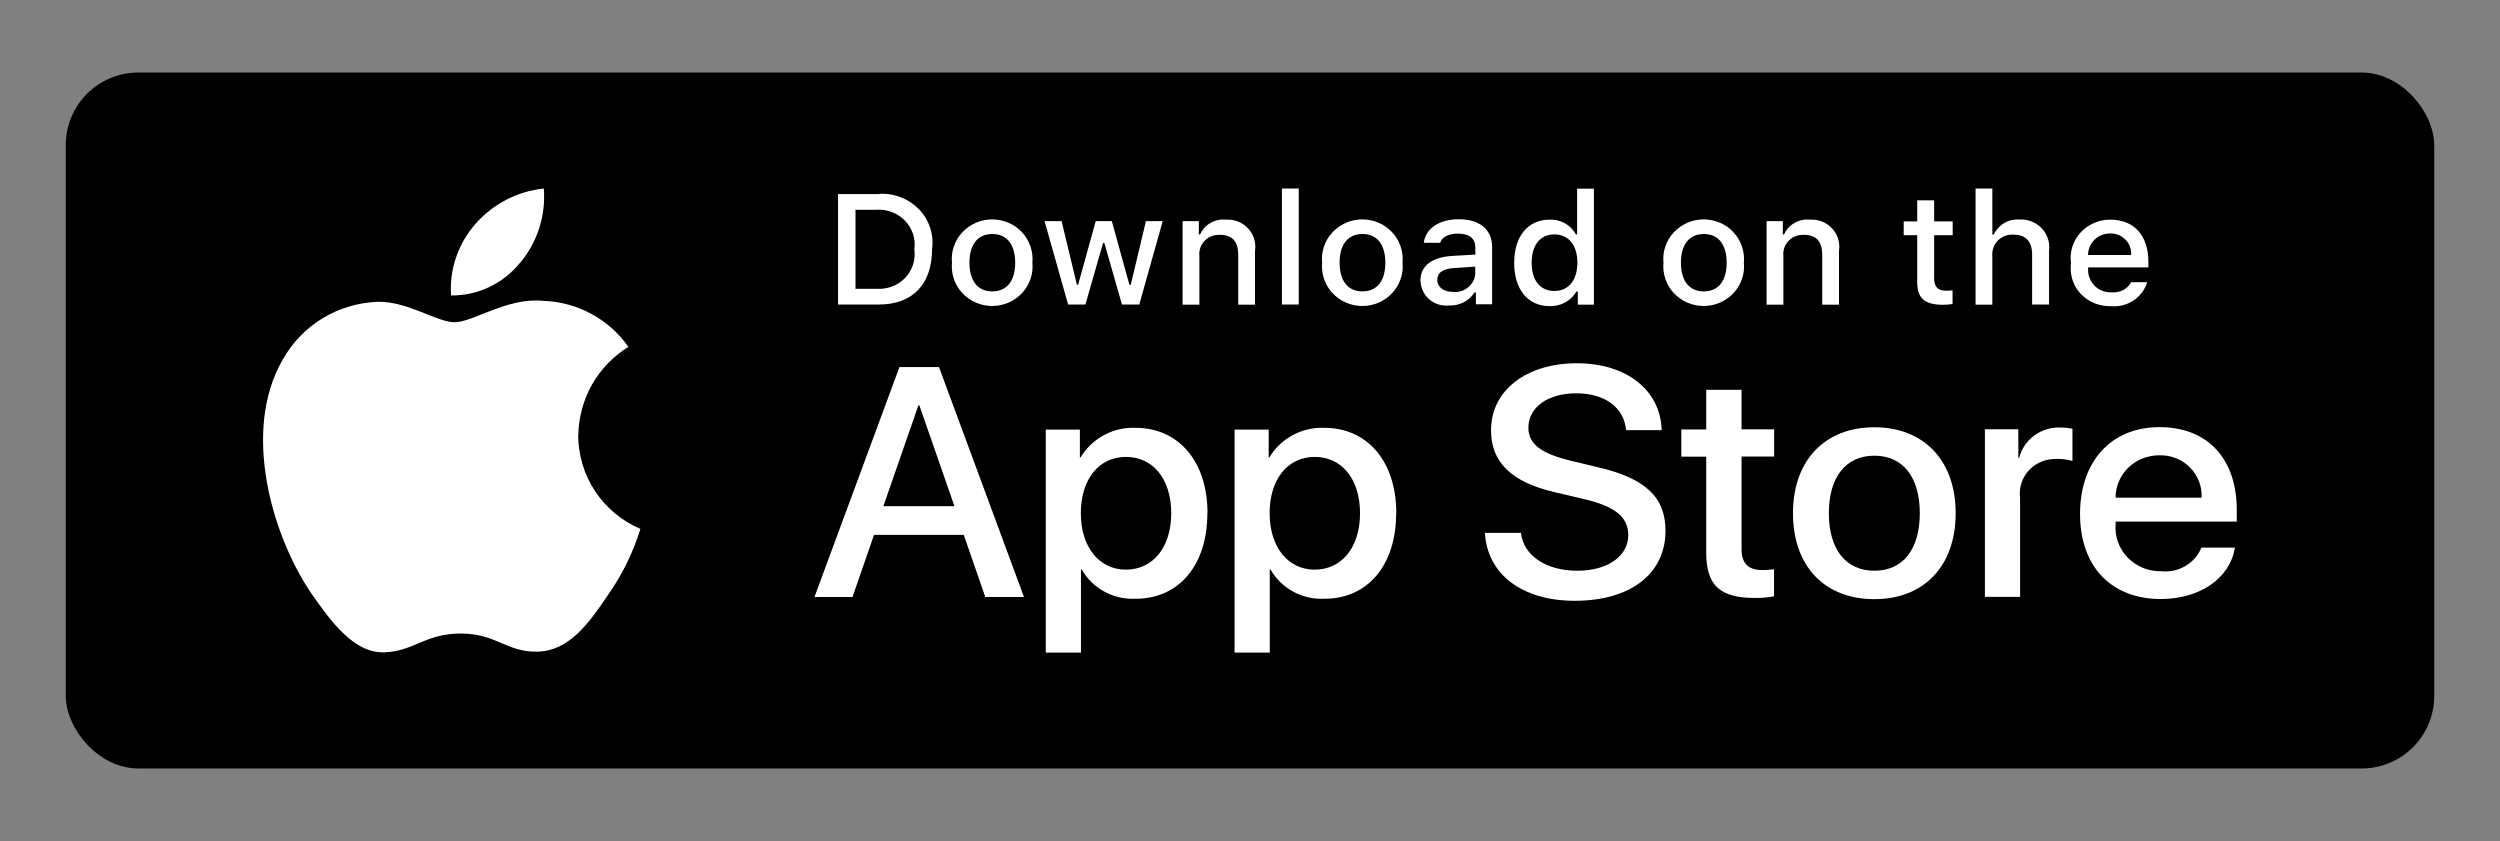 <?xml version="1.0" encoding="UTF-8"?>
<svg id="Layer_1" data-name="Layer 1" xmlns="http://www.w3.org/2000/svg" viewBox="0 0 184.72 62.14">
  <rect x="0" y="0" width="184.72" height="62.14" fill="#808080" stroke="none"/>
  <defs>
    <style>
      .cls-1, .cls-2 {
        stroke-width: 0px;
      }

      .cls-2 {
        fill: #fff;
      }
    </style>
  </defs>
  <rect class="cls-1" x="4.86" y="5.36" width="175" height="51.42" rx="5.36" ry="5.36"/>
  <path class="cls-2" d="m42.73,32.16c.02-1.31.37-2.6,1.01-3.74.65-1.14,1.58-2.1,2.69-2.79-.71-1.02-1.65-1.85-2.74-2.44-1.09-.59-2.3-.92-3.54-.96-2.64-.28-5.21,1.58-6.55,1.58s-3.45-1.55-5.68-1.51c-1.44.05-2.85.47-4.09,1.22-1.23.75-2.25,1.81-2.95,3.07-3.04,5.27-.77,13.02,2.14,17.28,1.46,2.09,3.16,4.42,5.4,4.33,2.18-.09,3-1.39,5.63-1.39s3.38,1.39,5.65,1.34c2.34-.04,3.82-2.1,5.23-4.2,1.05-1.49,1.85-3.13,2.39-4.87-1.36-.58-2.52-1.54-3.34-2.77-.82-1.23-1.25-2.68-1.26-4.15Z"/>
  <path class="cls-2" d="m38.43,19.42c1.28-1.53,1.91-3.5,1.75-5.49-1.95.2-3.75,1.14-5.05,2.61-.63.72-1.12,1.56-1.43,2.47-.31.91-.44,1.87-.37,2.82.98.01,1.94-.2,2.82-.62.88-.42,1.66-1.03,2.27-1.79Z"/>
  <path class="cls-2" d="m71.21,39.52h-6.63l-1.59,4.59h-2.81l6.28-16.99h2.92l6.28,16.99h-2.86l-1.59-4.59Zm-5.94-2.12h5.25l-2.59-7.45h-.07l-2.59,7.45Z"/>
  <path class="cls-2" d="m89.21,37.92c0,3.85-2.11,6.32-5.29,6.32-.81.04-1.61-.14-2.31-.52-.71-.38-1.29-.95-1.68-1.64h-.06v6.14h-2.6v-16.48h2.52v2.06h.05c.41-.69,1-1.25,1.71-1.64.71-.39,1.52-.58,2.33-.55,3.22,0,5.34,2.49,5.34,6.32Zm-2.67,0c0-2.51-1.33-4.16-3.35-4.16s-3.33,1.68-3.33,4.16,1.34,4.17,3.33,4.17,3.35-1.64,3.35-4.17Z"/>
  <path class="cls-2" d="m103.16,37.92c0,3.85-2.11,6.32-5.29,6.32-.81.04-1.61-.14-2.31-.52-.71-.38-1.29-.95-1.68-1.64h-.06v6.14h-2.6v-16.48h2.52v2.06h.05c.41-.69,1-1.25,1.71-1.64.71-.39,1.52-.58,2.33-.55,3.22,0,5.34,2.49,5.34,6.32Zm-2.67,0c0-2.51-1.33-4.16-3.35-4.16s-3.33,1.68-3.33,4.16,1.34,4.17,3.33,4.17,3.35-1.64,3.35-4.17h0Z"/>
  <path class="cls-2" d="m112.38,39.38c.19,1.68,1.87,2.79,4.16,2.79s3.77-1.11,3.77-2.63c0-1.32-.95-2.11-3.21-2.65l-2.25-.53c-3.19-.75-4.68-2.21-4.68-4.58,0-2.93,2.61-4.94,6.33-4.94s6.19,2.01,6.28,4.94h-2.63c-.16-1.7-1.59-2.72-3.69-2.72s-3.53,1.04-3.53,2.54c0,1.2.92,1.91,3.16,2.45l1.92.46c3.57.82,5.05,2.22,5.05,4.71,0,3.18-2.59,5.17-6.71,5.17-3.86,0-6.46-1.94-6.63-5.02h2.66Z"/>
  <path class="cls-2" d="m128.68,28.79v2.93h2.41v2.01h-2.41v6.83c0,1.06.48,1.56,1.54,1.56.29,0,.57-.02.86-.06v2c-.48.09-.96.13-1.44.12-2.57,0-3.57-.94-3.57-3.34v-7.1h-1.84v-2.01h1.84v-2.93h2.61Z"/>
  <path class="cls-2" d="m132.48,37.92c0-3.9,2.35-6.35,6.01-6.35s6.01,2.45,6.01,6.35-2.33,6.35-6.01,6.35-6.01-2.44-6.01-6.35Zm9.37,0c0-2.67-1.25-4.25-3.36-4.25s-3.36,1.59-3.36,4.25,1.25,4.25,3.36,4.25,3.36-1.57,3.36-4.25h0Z"/>
  <path class="cls-2" d="m146.65,31.72h2.48v2.11h.06c.17-.66.56-1.24,1.12-1.65.55-.41,1.24-.62,1.93-.59.3,0,.6.03.89.09v2.38c-.38-.11-.77-.16-1.17-.15-.38-.01-.75.05-1.1.19-.35.14-.66.35-.92.62-.26.27-.45.59-.57.94-.12.35-.16.72-.11,1.09v7.35h-2.6v-12.39Z"/>
  <path class="cls-2" d="m165.13,40.47c-.35,2.25-2.59,3.79-5.46,3.79-3.69,0-5.98-2.41-5.98-6.29s2.3-6.41,5.87-6.41,5.71,2.35,5.71,6.11v.87h-8.95v.15c-.04.46.02.92.17,1.35.15.43.4.83.72,1.16.32.33.71.59,1.15.77.43.17.9.25,1.37.24.62.06,1.23-.08,1.76-.4.53-.31.94-.79,1.17-1.35h2.47Zm-8.8-3.7h6.34c.02-.41-.04-.82-.19-1.2-.15-.38-.37-.74-.67-1.03-.29-.3-.64-.53-1.03-.68-.39-.16-.81-.23-1.23-.22-.42,0-.84.08-1.24.23-.39.16-.75.39-1.05.68-.3.29-.54.64-.7,1.02-.16.38-.25.79-.24,1.21h0Z"/>
  <path class="cls-2" d="m64.94,14.33c.55-.04,1.09.04,1.6.24.51.19.97.5,1.35.88.38.39.66.85.83,1.36.17.51.22,1.05.15,1.58,0,2.61-1.44,4.11-3.93,4.11h-3.02v-8.16h3.02Zm-1.72,7.01h1.58c.39.02.78-.04,1.14-.18.36-.14.69-.36.95-.64.26-.28.46-.62.58-.98.11-.36.14-.75.09-1.13.05-.38.02-.76-.1-1.12-.12-.36-.31-.69-.58-.97-.26-.28-.59-.5-.95-.64-.36-.14-.75-.21-1.14-.18h-1.58v5.86Z"/>
  <path class="cls-2" d="m70.34,19.41c-.04-.4,0-.81.14-1.2.13-.39.34-.74.62-1.04.28-.3.62-.54,1-.71.38-.16.79-.25,1.21-.25s.83.09,1.21.25c.38.16.72.4,1,.71.28.3.49.66.62,1.04.13.39.18.79.14,1.2.04.41,0,.81-.14,1.2-.13.39-.34.74-.62,1.04-.28.3-.62.54-1,.71-.38.16-.79.25-1.21.25s-.83-.09-1.21-.25c-.38-.17-.72-.41-1-.71-.28-.3-.49-.66-.62-1.04-.13-.39-.18-.8-.14-1.2Zm4.67,0c0-1.34-.61-2.12-1.69-2.12s-1.69.78-1.69,2.12.61,2.12,1.69,2.12,1.69-.78,1.69-2.12h0Z"/>
  <path class="cls-2" d="m84.19,22.5h-1.29l-1.3-4.54h-.1l-1.3,4.54h-1.28l-1.74-6.16h1.26l1.13,4.7h.09l1.3-4.7h1.19l1.3,4.7h.1l1.12-4.7h1.24l-1.73,6.16Z"/>
  <path class="cls-2" d="m87.38,16.34h1.2v.98h.09c.16-.35.42-.65.76-.84.34-.2.73-.29,1.12-.25.31-.02.61.02.9.13.29.11.54.28.75.5.21.22.37.48.46.77.09.29.12.59.07.89v3.99h-1.24v-3.68c0-.99-.44-1.48-1.36-1.48-.21,0-.42.03-.61.1-.19.08-.37.19-.51.34s-.25.32-.32.52c-.07.19-.09.4-.07.6v3.6h-1.24v-6.16Z"/>
  <path class="cls-2" d="m94.72,13.93h1.24v8.57h-1.24v-8.57Z"/>
  <path class="cls-2" d="m97.69,19.41c-.04-.4,0-.81.14-1.2.13-.39.34-.74.62-1.04.28-.3.62-.54,1-.71.38-.16.79-.25,1.21-.25s.83.09,1.21.25c.38.16.72.41,1,.71s.49.66.62,1.04c.13.39.18.79.14,1.2.04.41,0,.81-.14,1.2-.13.39-.34.74-.62,1.04-.28.3-.62.54-1,.71-.38.16-.79.25-1.21.25s-.83-.09-1.21-.25c-.38-.16-.72-.41-1-.71-.28-.3-.49-.66-.62-1.04-.13-.39-.18-.8-.14-1.2Zm4.67,0c0-1.34-.61-2.12-1.69-2.12s-1.69.78-1.69,2.12.61,2.12,1.69,2.12,1.69-.78,1.69-2.12h0Z"/>
  <path class="cls-2" d="m104.95,20.75c0-1.11.85-1.75,2.35-1.84l1.71-.1v-.53c0-.65-.44-1.02-1.29-1.02-.69,0-1.18.25-1.31.68h-1.21c.13-1.06,1.15-1.74,2.58-1.74,1.58,0,2.47.77,2.47,2.07v4.21h-1.2v-.87h-.1c-.2.31-.48.56-.81.73-.33.17-.71.25-1.08.23-.26.03-.53,0-.79-.08-.25-.08-.49-.21-.68-.39-.2-.17-.36-.39-.46-.62-.11-.24-.17-.49-.17-.75Zm4.05-.53v-.52l-1.54.1c-.87.06-1.26.35-1.26.89s.49.88,1.17.88c.2.02.4,0,.59-.06.19-.06.37-.15.52-.28.15-.13.28-.28.37-.45.09-.17.14-.36.16-.56Z"/>
  <path class="cls-2" d="m111.88,19.41c0-1.95,1.02-3.18,2.62-3.18.39-.02.78.07,1.13.27.34.19.62.47.81.82h.09v-3.38h1.24v8.57h-1.19v-.97h-.1c-.2.34-.49.62-.84.81-.35.19-.74.28-1.14.27-1.6,0-2.62-1.23-2.62-3.18Zm1.29,0c0,1.31.63,2.09,1.68,2.09s1.7-.8,1.7-2.09-.65-2.09-1.7-2.09-1.68.79-1.68,2.09h0Z"/>
  <path class="cls-2" d="m122.91,19.41c-.04-.4,0-.81.14-1.2.13-.39.34-.74.62-1.04.28-.3.62-.54,1-.71.38-.16.79-.25,1.21-.25s.83.09,1.21.25c.38.16.72.4,1,.71.28.3.49.66.62,1.04.13.39.18.79.14,1.2.04.41,0,.81-.14,1.2-.13.39-.34.74-.62,1.04-.28.3-.62.54-1,.71-.38.16-.79.25-1.21.25s-.83-.09-1.21-.25c-.38-.17-.72-.41-1-.71-.28-.3-.49-.66-.62-1.04-.13-.39-.18-.8-.14-1.2Zm4.67,0c0-1.34-.61-2.12-1.69-2.12s-1.69.78-1.69,2.12.61,2.12,1.69,2.12,1.69-.78,1.69-2.12Z"/>
  <path class="cls-2" d="m130.53,16.34h1.2v.98h.09c.16-.35.42-.65.76-.84.34-.2.73-.29,1.12-.25.31-.02.61.02.9.13.29.11.54.28.75.5.21.22.37.48.46.77.09.29.12.59.07.89v3.99h-1.24v-3.68c0-.99-.44-1.48-1.36-1.48-.21,0-.42.03-.61.1-.19.08-.37.19-.51.34-.14.15-.25.32-.32.52-.07.19-.09.4-.07.6v3.6h-1.24v-6.16Z"/>
  <path class="cls-2" d="m142.91,14.8v1.56h1.37v1.02h-1.37v3.17c0,.65.27.93.89.93.16,0,.32,0,.47-.03v1.01c-.22.04-.45.06-.68.06-1.38,0-1.93-.48-1.93-1.66v-3.48h-1v-1.02h1v-1.56h1.24Z"/>
  <path class="cls-2" d="m145.98,13.93h1.23v3.4h.1c.17-.35.44-.65.78-.85s.74-.29,1.14-.26c.31-.02.61.03.89.15.28.11.54.28.74.5.21.22.36.48.46.77.09.28.12.59.08.88v3.98h-1.25v-3.68c0-.98-.47-1.48-1.35-1.48-.21-.02-.43.01-.63.08-.2.07-.38.19-.54.34-.15.15-.27.33-.34.53s-.1.41-.08.62v3.6h-1.24v-8.57Z"/>
  <path class="cls-2" d="m158.66,20.83c-.17.56-.53,1.05-1.03,1.38-.5.33-1.1.47-1.7.41-.41.01-.83-.07-1.21-.23-.38-.16-.72-.4-1-.7-.28-.3-.48-.66-.6-1.05-.12-.39-.15-.8-.1-1.2-.06-.4-.02-.81.1-1.2.12-.39.33-.75.6-1.05.28-.31.62-.55,1-.71.38-.17.79-.25,1.21-.25,1.75,0,2.81,1.17,2.81,3.11v.42h-4.45v.07c-.02.23.01.45.09.67.08.21.2.41.35.58.16.17.35.3.56.39.21.09.44.13.68.13.3.03.6-.02.87-.15.27-.13.49-.34.63-.6h1.2Zm-4.38-1.99h3.18c.02-.21-.01-.41-.08-.61-.07-.2-.18-.37-.33-.52-.15-.15-.32-.27-.52-.35-.2-.08-.41-.12-.62-.11-.22,0-.43.04-.63.12-.2.08-.38.2-.53.35-.15.15-.27.33-.35.52-.08.19-.12.4-.12.61h0Z"/>
</svg>